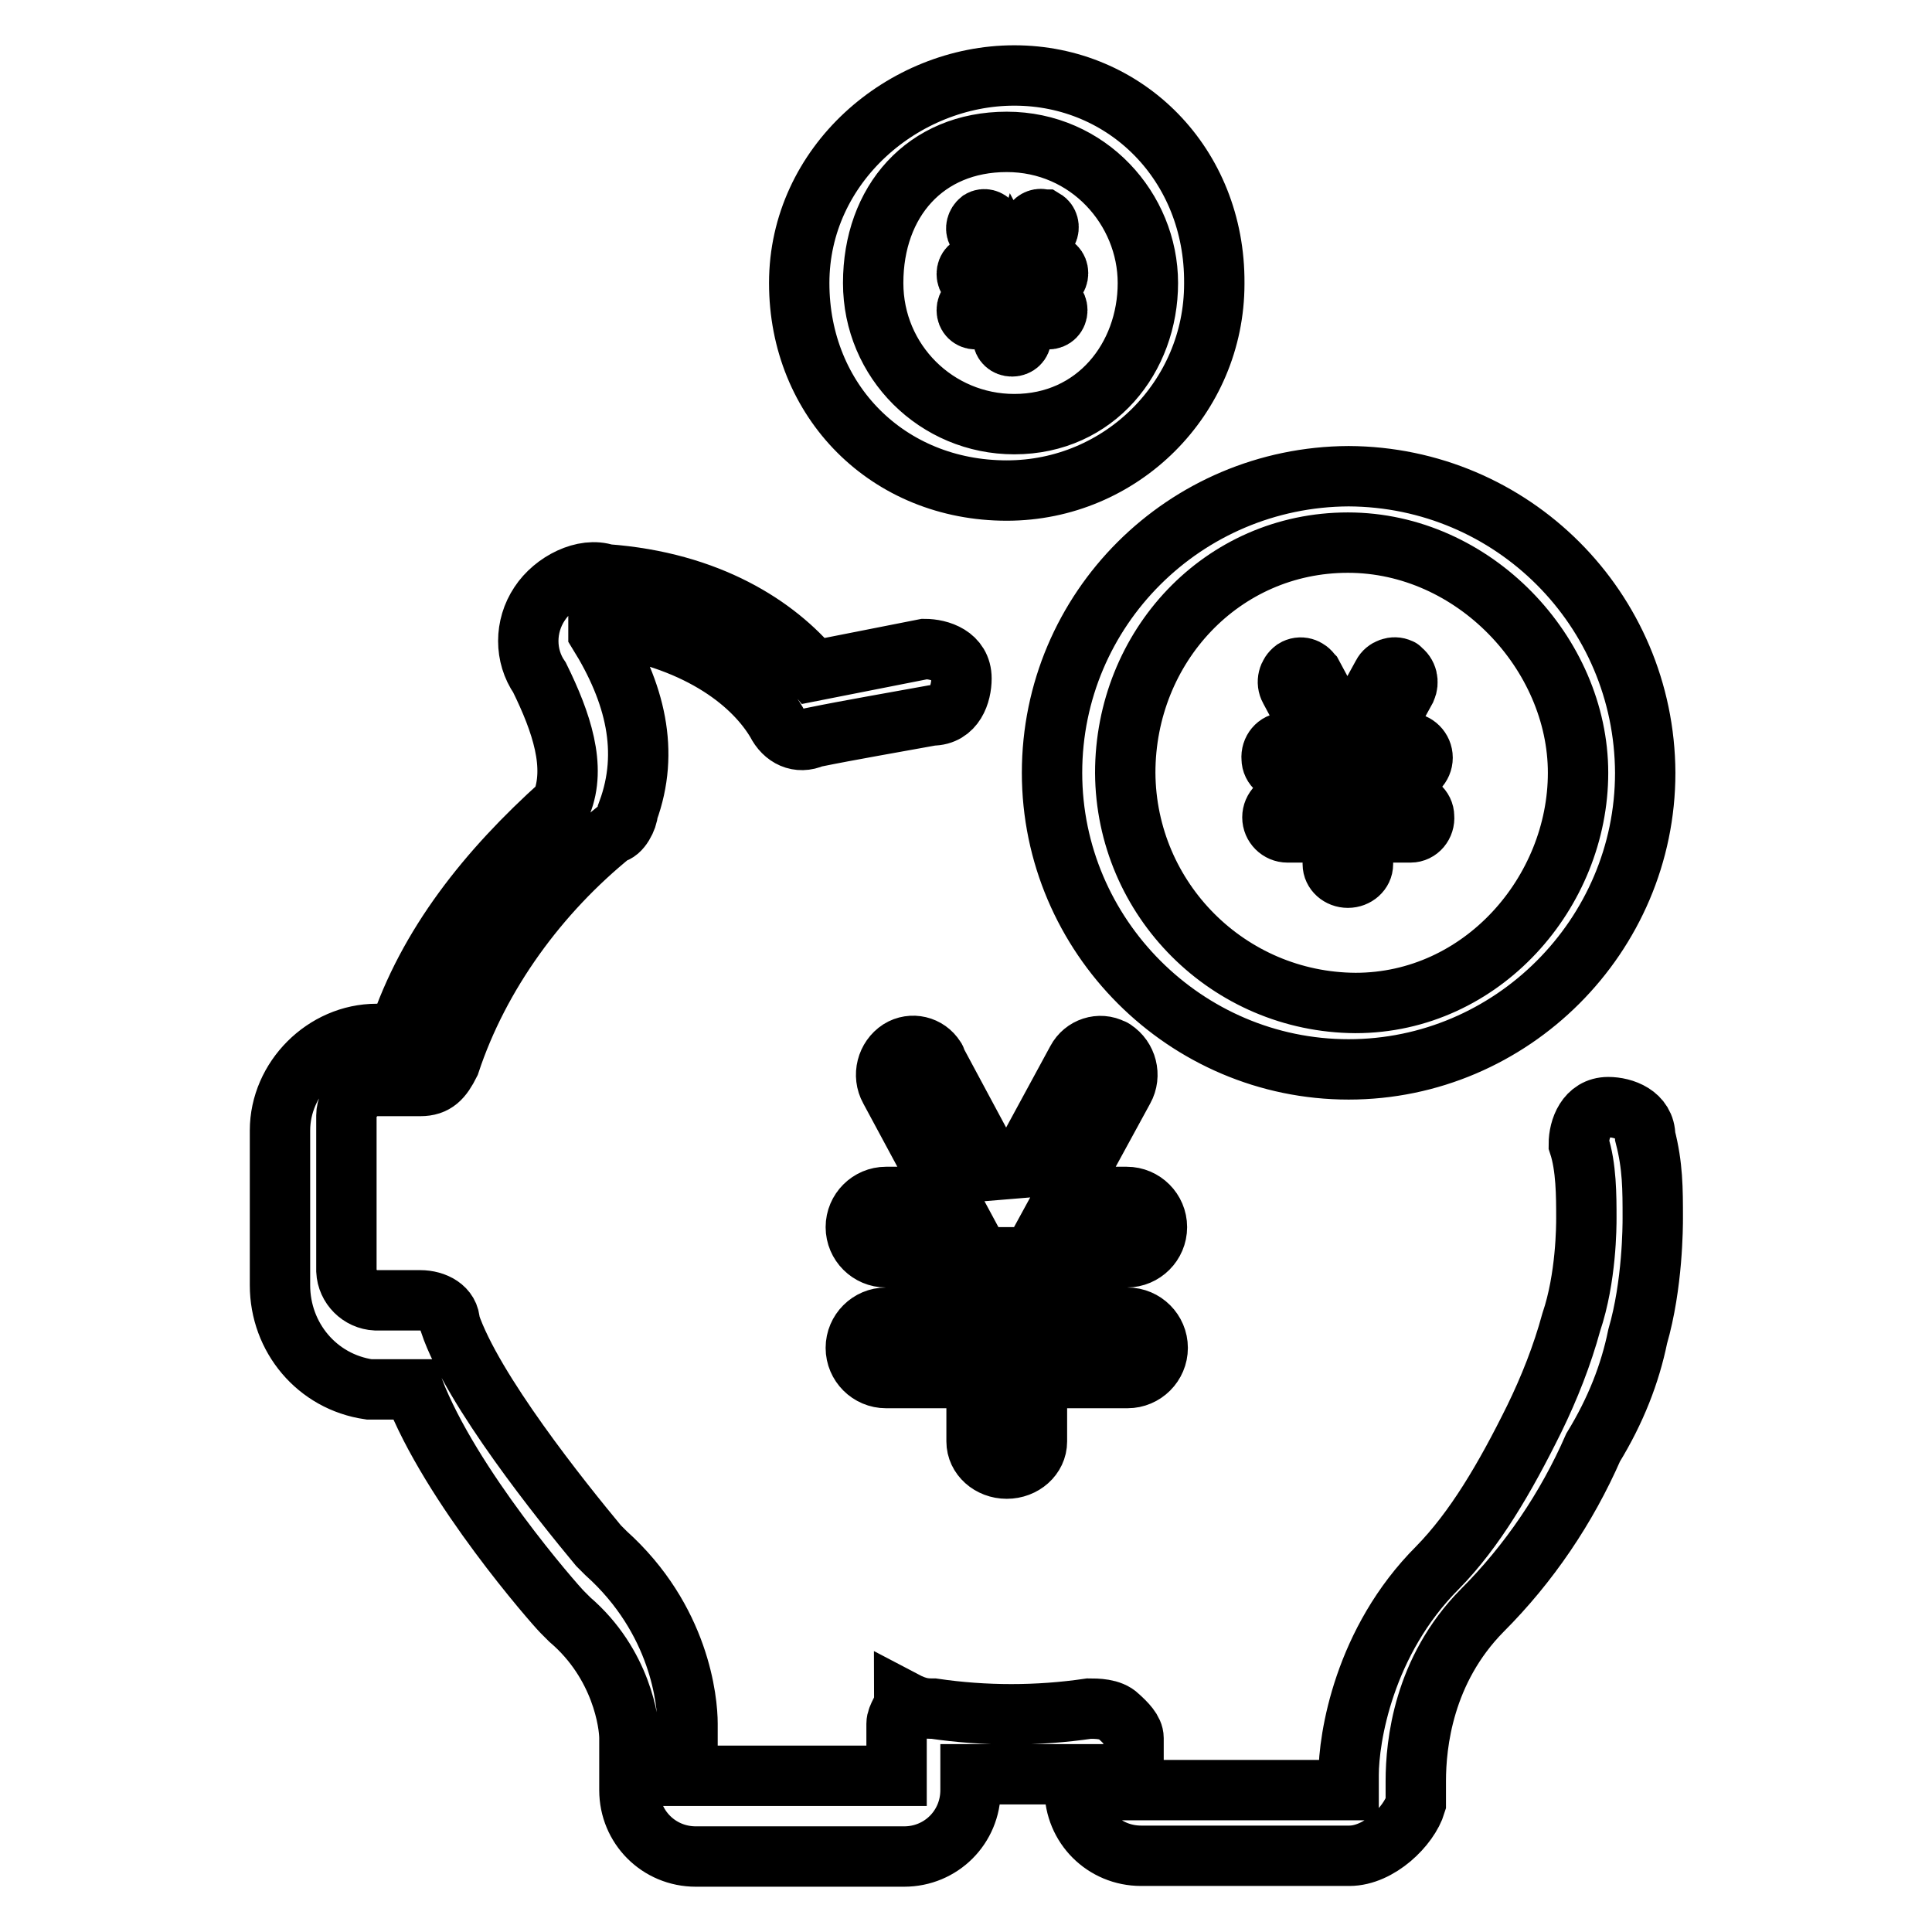 <?xml version="1.0" encoding="utf-8"?>
<!-- Svg Vector Icons : http://www.onlinewebfonts.com/icon -->
<!DOCTYPE svg PUBLIC "-//W3C//DTD SVG 1.1//EN" "http://www.w3.org/Graphics/SVG/1.1/DTD/svg11.dtd">
<svg version="1.1" xmlns="http://www.w3.org/2000/svg" xmlns:xlink="http://www.w3.org/1999/xlink" x="0px" y="0px" viewBox="0 0 256 256" enable-background="new 0 0 256 256" xml:space="preserve">
<g> <path stroke-width="8" fill-opacity="0" stroke="#000000"  d="M37.1,170.3c0,6.9,4.9,12.8,11.8,13.8h5.9c4.9,12.8,18.7,28.5,19.7,29.5l1,1c6.9,5.9,7.9,13.8,7.9,15.7v6.9 c0,4.9,3.9,8.8,8.8,8.8c0,0,0,0,0.1,0h27.5c4.9,0,8.8-3.9,8.8-8.8c0,0,0,0,0-0.1v-2h13.8v2c0,4.9,3.9,8.8,8.8,8.8c0,0,0,0,0.1,0 h27.5c3.9,0,7.9-3.9,8.8-6.9v-3c0-4.9,1-14.7,8.8-22.6c6.2-6.2,11.2-13.6,14.7-21.6c3-4.9,4.9-9.8,5.9-14.7c2-6.9,2-14.7,2-15.7 c0-3.9,0-6.9-1-10.8c0-2.9-2.9-3.9-4.9-3.9c-2.9,0-3.9,2.9-3.9,4.9c1,3,1,6.9,1,9.8c0,1,0,7.9-2,13.8c-1.2,4.4-2.9,8.7-4.9,12.8 c-3.9,7.9-7.9,14.7-12.8,19.7c-9.8,9.8-11.8,22.6-11.8,27.5v2h-28.5v-6.9c0-1-1-2-2-2.9c-1-1-2.9-1-3.9-1c-6.8,1-13.8,1-20.6,0 c-1,0-2,0-3.9-1c0,1-1,2-1,3v6.9H91.1v-6.9c0-3-1-13.8-10.8-22.6l-1-1c-4.9-5.9-16.7-20.6-19.7-29.5c0-2-2-3-3.9-3h-5.9 c-2.1-0.1-3.8-1.8-3.9-3.9v-20.6c0-2,2-3.9,3.9-3.9h5.9c2,0,2.9-1,3.9-3c3.9-11.8,11.8-22.6,21.6-30.5c1,0,2-2,2-2.9 c2.9-7.9,1-15.7-3.9-23.6v-1h1c12.8,2,19.7,7.9,22.6,12.8c1,2,2.9,2.9,4.9,2c4.9-1,10.8-2,15.7-2.9c3,0,3.9-2.9,3.9-4.9 c0-3-2.9-3.9-4.9-3.9l-14.7,2.9c-4.9-5.9-13.8-11.8-27.5-12.8c-2.9-1-6.9,1-8.8,3.9c-2,3-2,6.9,0,9.8c2.9,5.9,4.9,11.8,2.9,16.7 c-9.8,8.8-17.7,18.7-21.6,30.5h-2.9c-6.9,0-12.8,5.9-12.8,12.8L37.1,170.3L37.1,170.3L37.1,170.3z M178.7,63.1 c-21.7,0.1-39.3,17.6-39.3,39.3c0,21.6,17.7,39.3,39.3,39.3c21.6,0,39.3-17.7,39.3-39.3C217.9,80.7,200.4,63.2,178.7,63.1z  M179.6,132.9c-16.8-0.1-30.4-13.7-30.5-30.5c0-16.7,12.8-30.5,29.5-30.5c16.7,0,30.5,14.7,30.5,30.5S196.4,132.9,179.6,132.9 L179.6,132.9z M134.4,10c-14.7,0-28.5,11.8-28.5,27.5s11.8,27.5,27.5,27.5c15.2,0,27.5-12.3,27.5-27.4c0,0,0-0.1,0-0.1 C161,21.8,149.2,10,134.4,10z M134.4,56.2c-10.3,0-18.7-8.3-18.7-18.7c0,0,0,0,0,0c0-10.8,6.9-18.7,17.7-18.7 c10.8,0,18.7,8.9,18.7,18.7C152.1,47.4,145.2,56.2,134.4,56.2z M149.4,174.6c2.2,0,4,1.8,4,4s-1.8,4-4,4l0,0h-12v8.4 c0,2-1.8,3.6-4,3.6s-4-1.6-4-3.6v-8.4h-12c-2.2,0-4-1.8-4-4s1.8-4,4-4h12v-8h-12c-2.2,0-4-1.8-4-4c0-2.2,1.8-4,4-4l0,0h8.2 l-7.7-14.3c-1-1.8-0.4-4.1,1.3-5.2c1.6-1,3.7-0.5,4.7,1.1c0.1,0.1,0.1,0.2,0.1,0.3l8.8,16.4c0.3,0.5,0.4,1.1,0.5,1.7h0 c0-0.6,0.2-1.2,0.5-1.7l8.9-16.4c0.9-1.7,3-2.4,4.7-1.5c0.1,0,0.2,0.1,0.2,0.1c1.7,1.1,2.3,3.4,1.3,5.2l-7.8,14.3h8.2 c2.2,0,4,1.8,4,4c0,2.2-1.8,4-4,4h-12v8H149.4L149.4,174.6z M186.6,106.4c1.1-0.1,2.1,0.7,2.1,1.8c0.1,1.1-0.7,2.1-1.8,2.1 c-0.1,0-0.2,0-0.3,0h-6v4.2c0,1-0.9,1.8-2,1.8c-1.1,0-2-0.8-2-1.8v-4.2h-6c-1.1,0-2-0.9-2-2c0-1.1,0.9-2,2-2h6v-4h-6 c-1.1,0.1-2.1-0.7-2.1-1.8c-0.1-1.1,0.7-2.1,1.8-2.1c0.1,0,0.2,0,0.3,0h4.1l-3.8-7.1c-0.5-0.9-0.2-2,0.6-2.6 c0.8-0.5,1.8-0.2,2.3,0.6c0,0,0.1,0.1,0.1,0.1l4.4,8.2c0.1,0.3,0.2,0.5,0.2,0.8h0c0-0.3,0.1-0.6,0.2-0.8l4.5-8.2 c0.4-0.8,1.5-1.2,2.3-0.8c0,0,0.1,0,0.1,0.1c0.9,0.6,1.1,1.7,0.7,2.6l-3.9,7.1h4.1c1.1,0,2,0.9,2,2c0,1.1-0.9,2-2,2h-6v4H186.6 L186.6,106.4z M138.9,39.9c0.7,0,1.2,0.5,1.2,1.2s-0.5,1.2-1.2,1.2h-3.6v2.5c0,0.6-0.5,1.1-1.2,1.1c-0.7,0-1.2-0.5-1.2-1.1v-2.5 h-3.6c-0.7,0-1.2-0.5-1.2-1.2c0-0.7,0.5-1.2,1.2-1.2h3.6v-2.4h-3.6c-0.7,0-1.2-0.5-1.2-1.2s0.5-1.2,1.2-1.2h2.5l-2.3-4.3 c-0.3-0.5-0.1-1.2,0.4-1.6c0.5-0.3,1.1-0.1,1.4,0.3c0,0,0,0.1,0.1,0.1l2.6,4.9c0.1,0.2,0.1,0.3,0.1,0.5h0c0-0.2,0.1-0.3,0.1-0.5 l2.7-4.9c0.3-0.5,0.9-0.7,1.4-0.5c0,0,0.1,0,0.1,0c0.5,0.3,0.7,1,0.4,1.6l-2.3,4.3h2.5c0.7,0,1.2,0.5,1.2,1.2s-0.5,1.2-1.2,1.2 h-3.6v2.4L138.9,39.9L138.9,39.9z"/></g>
</svg>
